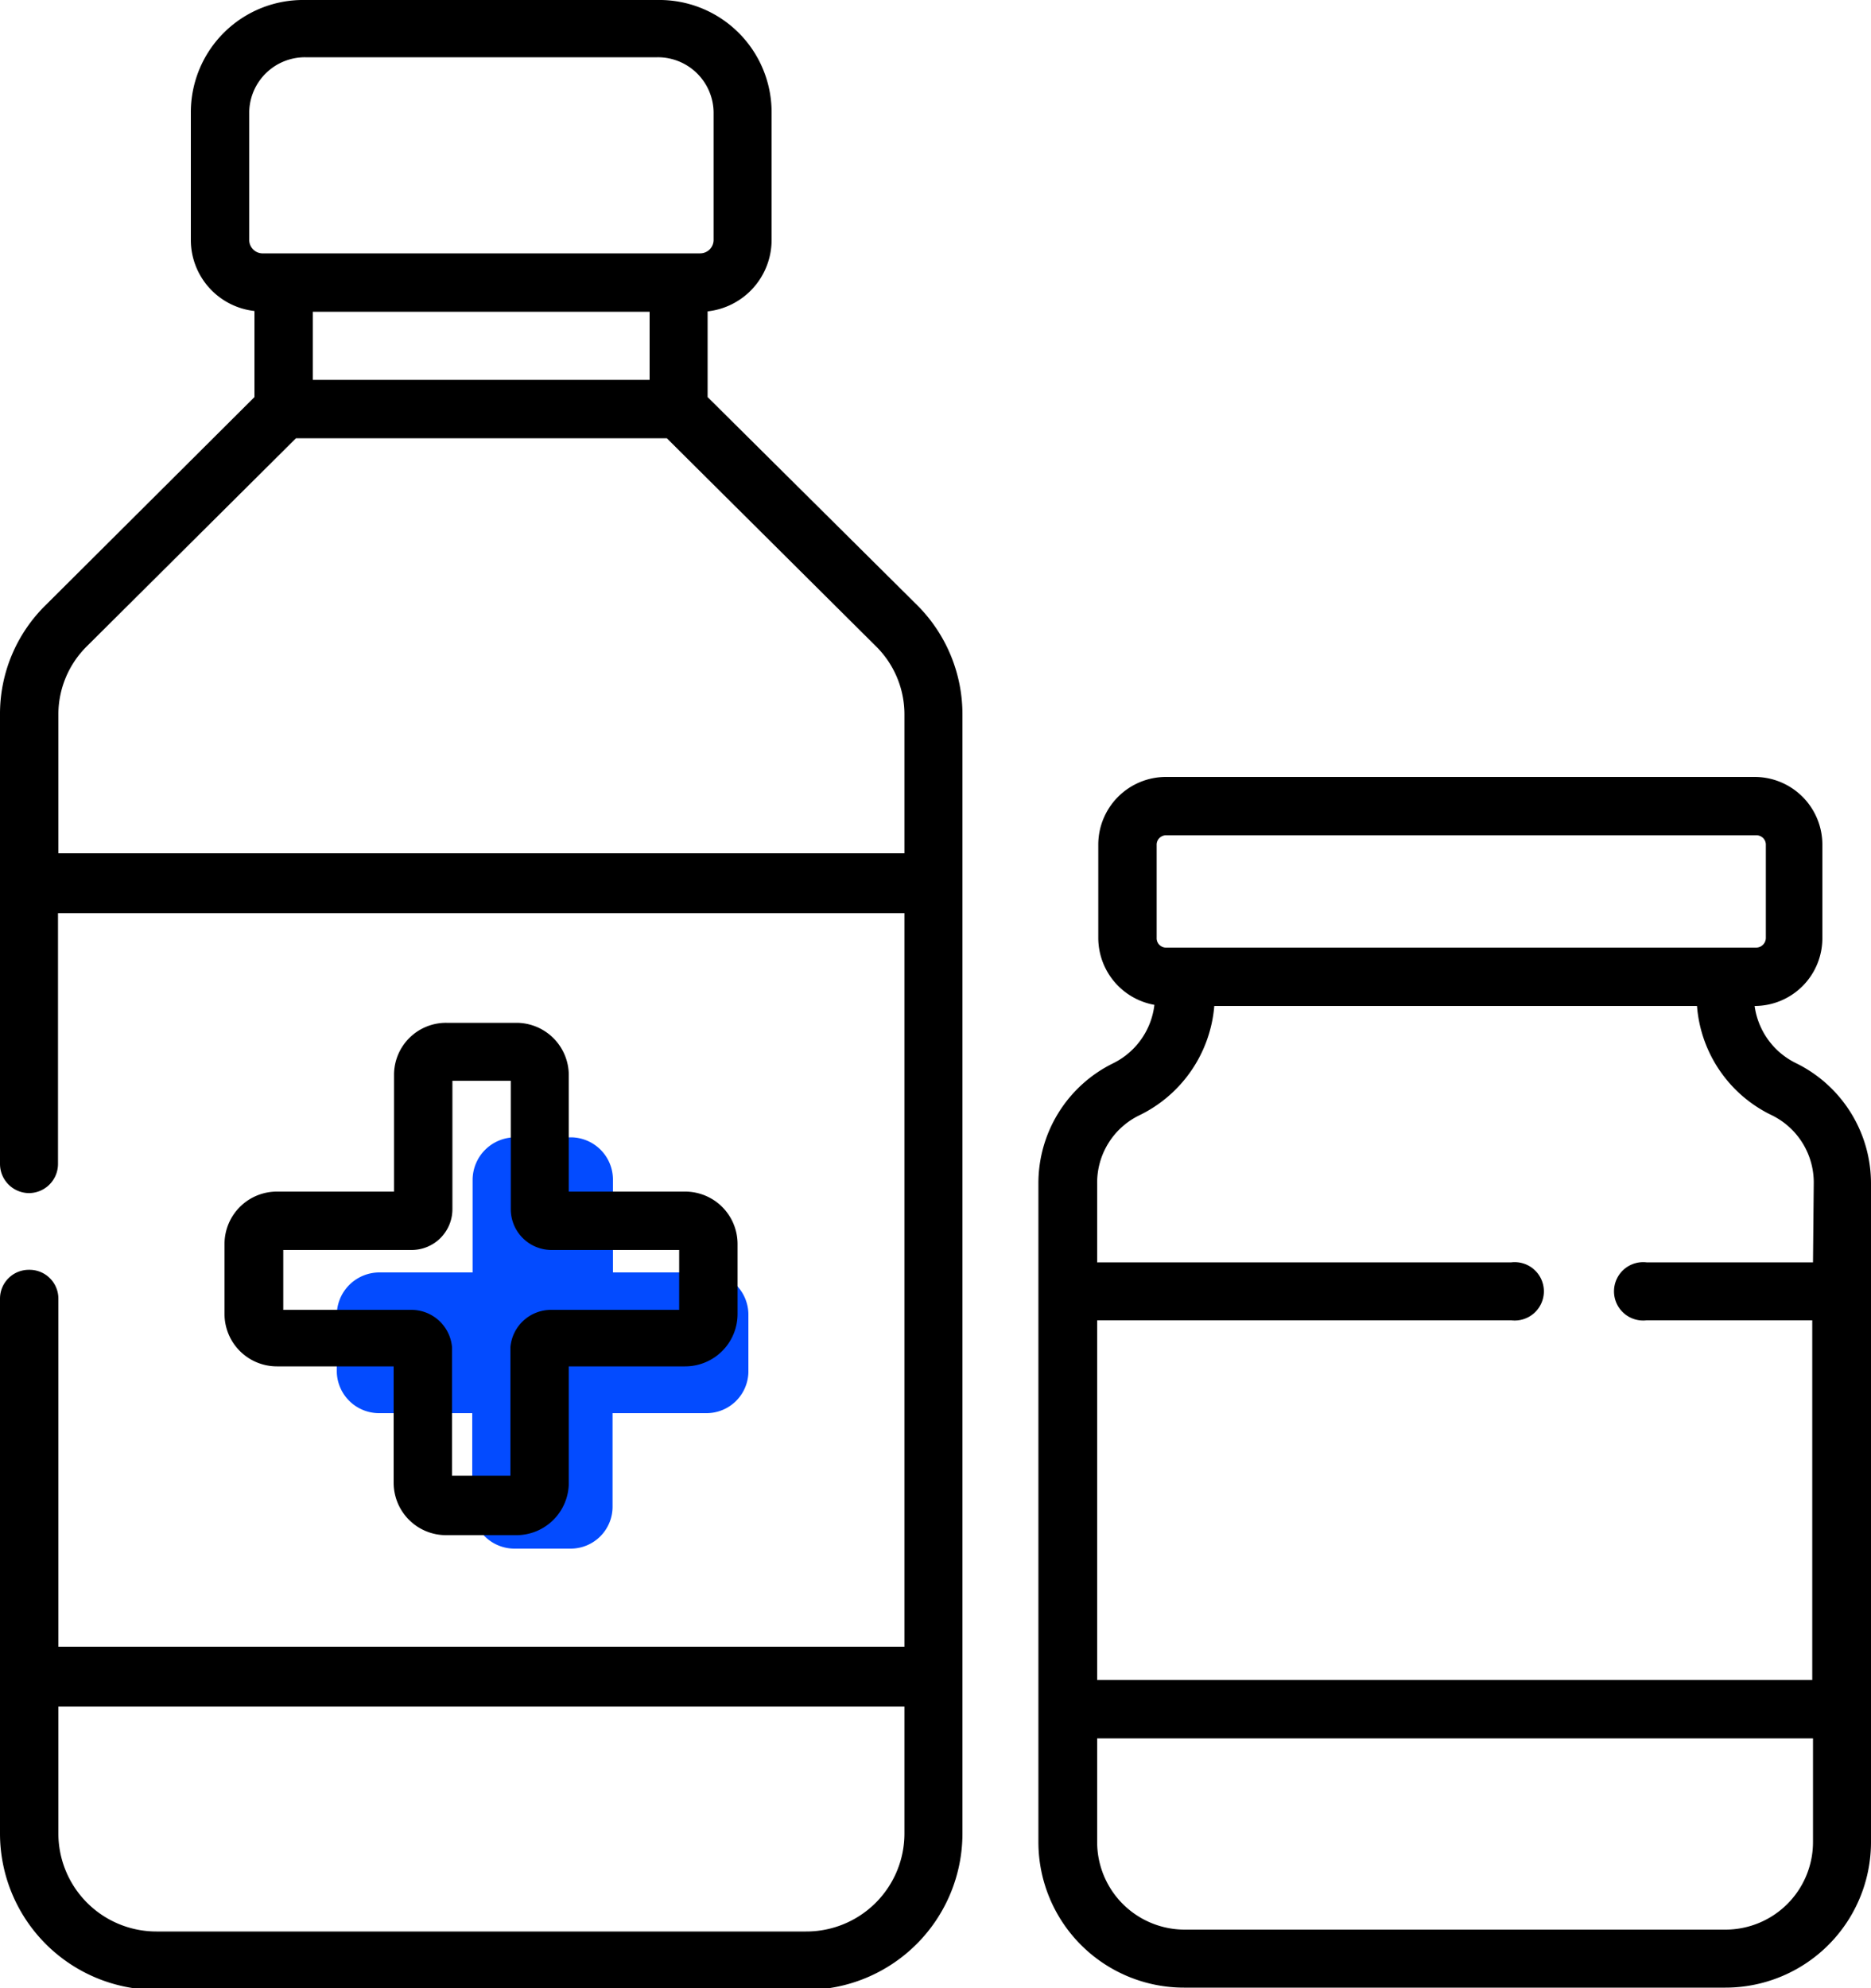<svg xmlns="http://www.w3.org/2000/svg" id="Capa_1" data-name="Capa 1" viewBox="0 0 50 53.12"><defs><style>.cls-1{fill:#034bff;}</style></defs><title>Farmacias</title><path class="cls-1" d="M15.26,30.39h-1.5a1.14,1.14,0,0,0-1.13,1.13V34H10.14A1.14,1.14,0,0,0,9,35.14v1.5a1.13,1.13,0,0,0,1.13,1.12h2.49v2.5a1.13,1.13,0,0,0,1.13,1.12h1.5a1.12,1.12,0,0,0,1.12-1.12v-2.5h2.5A1.12,1.12,0,0,0,20,36.64v-1.5A1.13,1.13,0,0,0,18.88,34h-2.5V31.52A1.13,1.13,0,0,0,15.26,30.39Z"></path><path d="M48,28.41a2,2,0,0,1-1.11-1.53h0a1.81,1.81,0,0,0,1.81-1.82V22.58a1.81,1.81,0,0,0-1.81-1.82H31.17a1.81,1.81,0,0,0-1.82,1.82v2.48a1.82,1.82,0,0,0,1.5,1.79,2,2,0,0,1-1.1,1.56,3.57,3.57,0,0,0-2,3.21v17.6a3.89,3.89,0,0,0,3.89,3.89H46.11A3.89,3.89,0,0,0,50,49.22V31.63A3.58,3.58,0,0,0,48,28.41ZM30.91,22.58a.25.25,0,0,1,.26-.26H46.93a.25.25,0,0,1,.26.26v2.48a.26.26,0,0,1-.26.26H31.17a.25.25,0,0,1-.26-.26ZM48.45,49.23a2.34,2.34,0,0,1-2.34,2.33H31.65a2.34,2.34,0,0,1-2.33-2.33V46.45H48.45v2.78Zm0-15.5H44a.78.78,0,1,0,0,1.55h4.43v9.61H29.32V35.28H40.39a.78.78,0,1,0,0-1.55H29.32v-2.1a2,2,0,0,1,1.13-1.83,3.57,3.57,0,0,0,2-2.92H45.35a3.54,3.54,0,0,0,2,2.92,2,2,0,0,1,1.12,1.83ZM13.8,27.33H11.93a1.39,1.39,0,0,0-1.4,1.4v3.11H7.41A1.4,1.4,0,0,0,6,33.24v1.87a1.4,1.4,0,0,0,1.4,1.4h3.12v3.11a1.4,1.4,0,0,0,1.4,1.4H13.8a1.4,1.4,0,0,0,1.4-1.4V36.51h3.11a1.4,1.4,0,0,0,1.4-1.4V33.24a1.4,1.4,0,0,0-1.4-1.4H15.2V28.73A1.4,1.4,0,0,0,13.8,27.33Zm4.35,6.07V35H14.73A1.09,1.09,0,0,0,13.64,36v3.43H12.08V36A1.09,1.09,0,0,0,11,35H7.57V33.4H11a1.09,1.09,0,0,0,1.09-1.09V28.88h1.56v3.43a1.09,1.09,0,0,0,1.09,1.09Zm.76-22.79V8.32a1.92,1.92,0,0,0,1.71-1.9V3a3,3,0,0,0-3.05-3H8.15A3,3,0,0,0,5.1,3V6.42A1.91,1.91,0,0,0,6.8,8.31v2.3L1.23,16.16A4.07,4.07,0,0,0,0,19.1v12a.78.78,0,0,0,.78.78.78.78,0,0,0,.77-.78v-6.7H24.17V44H1.56v-9.3a.77.77,0,0,0-.78-.77.77.77,0,0,0-.78.77V49a4.18,4.18,0,0,0,4.18,4.17H21.54A4.18,4.18,0,0,0,25.72,49V19.1a4.12,4.12,0,0,0-1.22-2.94ZM24.17,49a2.62,2.62,0,0,1-2.63,2.61H4.18A2.62,2.62,0,0,1,1.56,49v-3.4H24.17ZM6.66,6.42V3a1.49,1.49,0,0,1,1.5-1.47h9.41A1.49,1.49,0,0,1,19.07,3V6.42a.36.36,0,0,1-.36.35H7A.36.36,0,0,1,6.66,6.42Zm10.7,1.91v1.82h-9V8.33ZM24.17,22.8H1.56V19.1a2.56,2.56,0,0,1,.77-1.84l5.58-5.55h9.91l5.58,5.55a2.56,2.56,0,0,1,.77,1.84Z"></path></svg>
